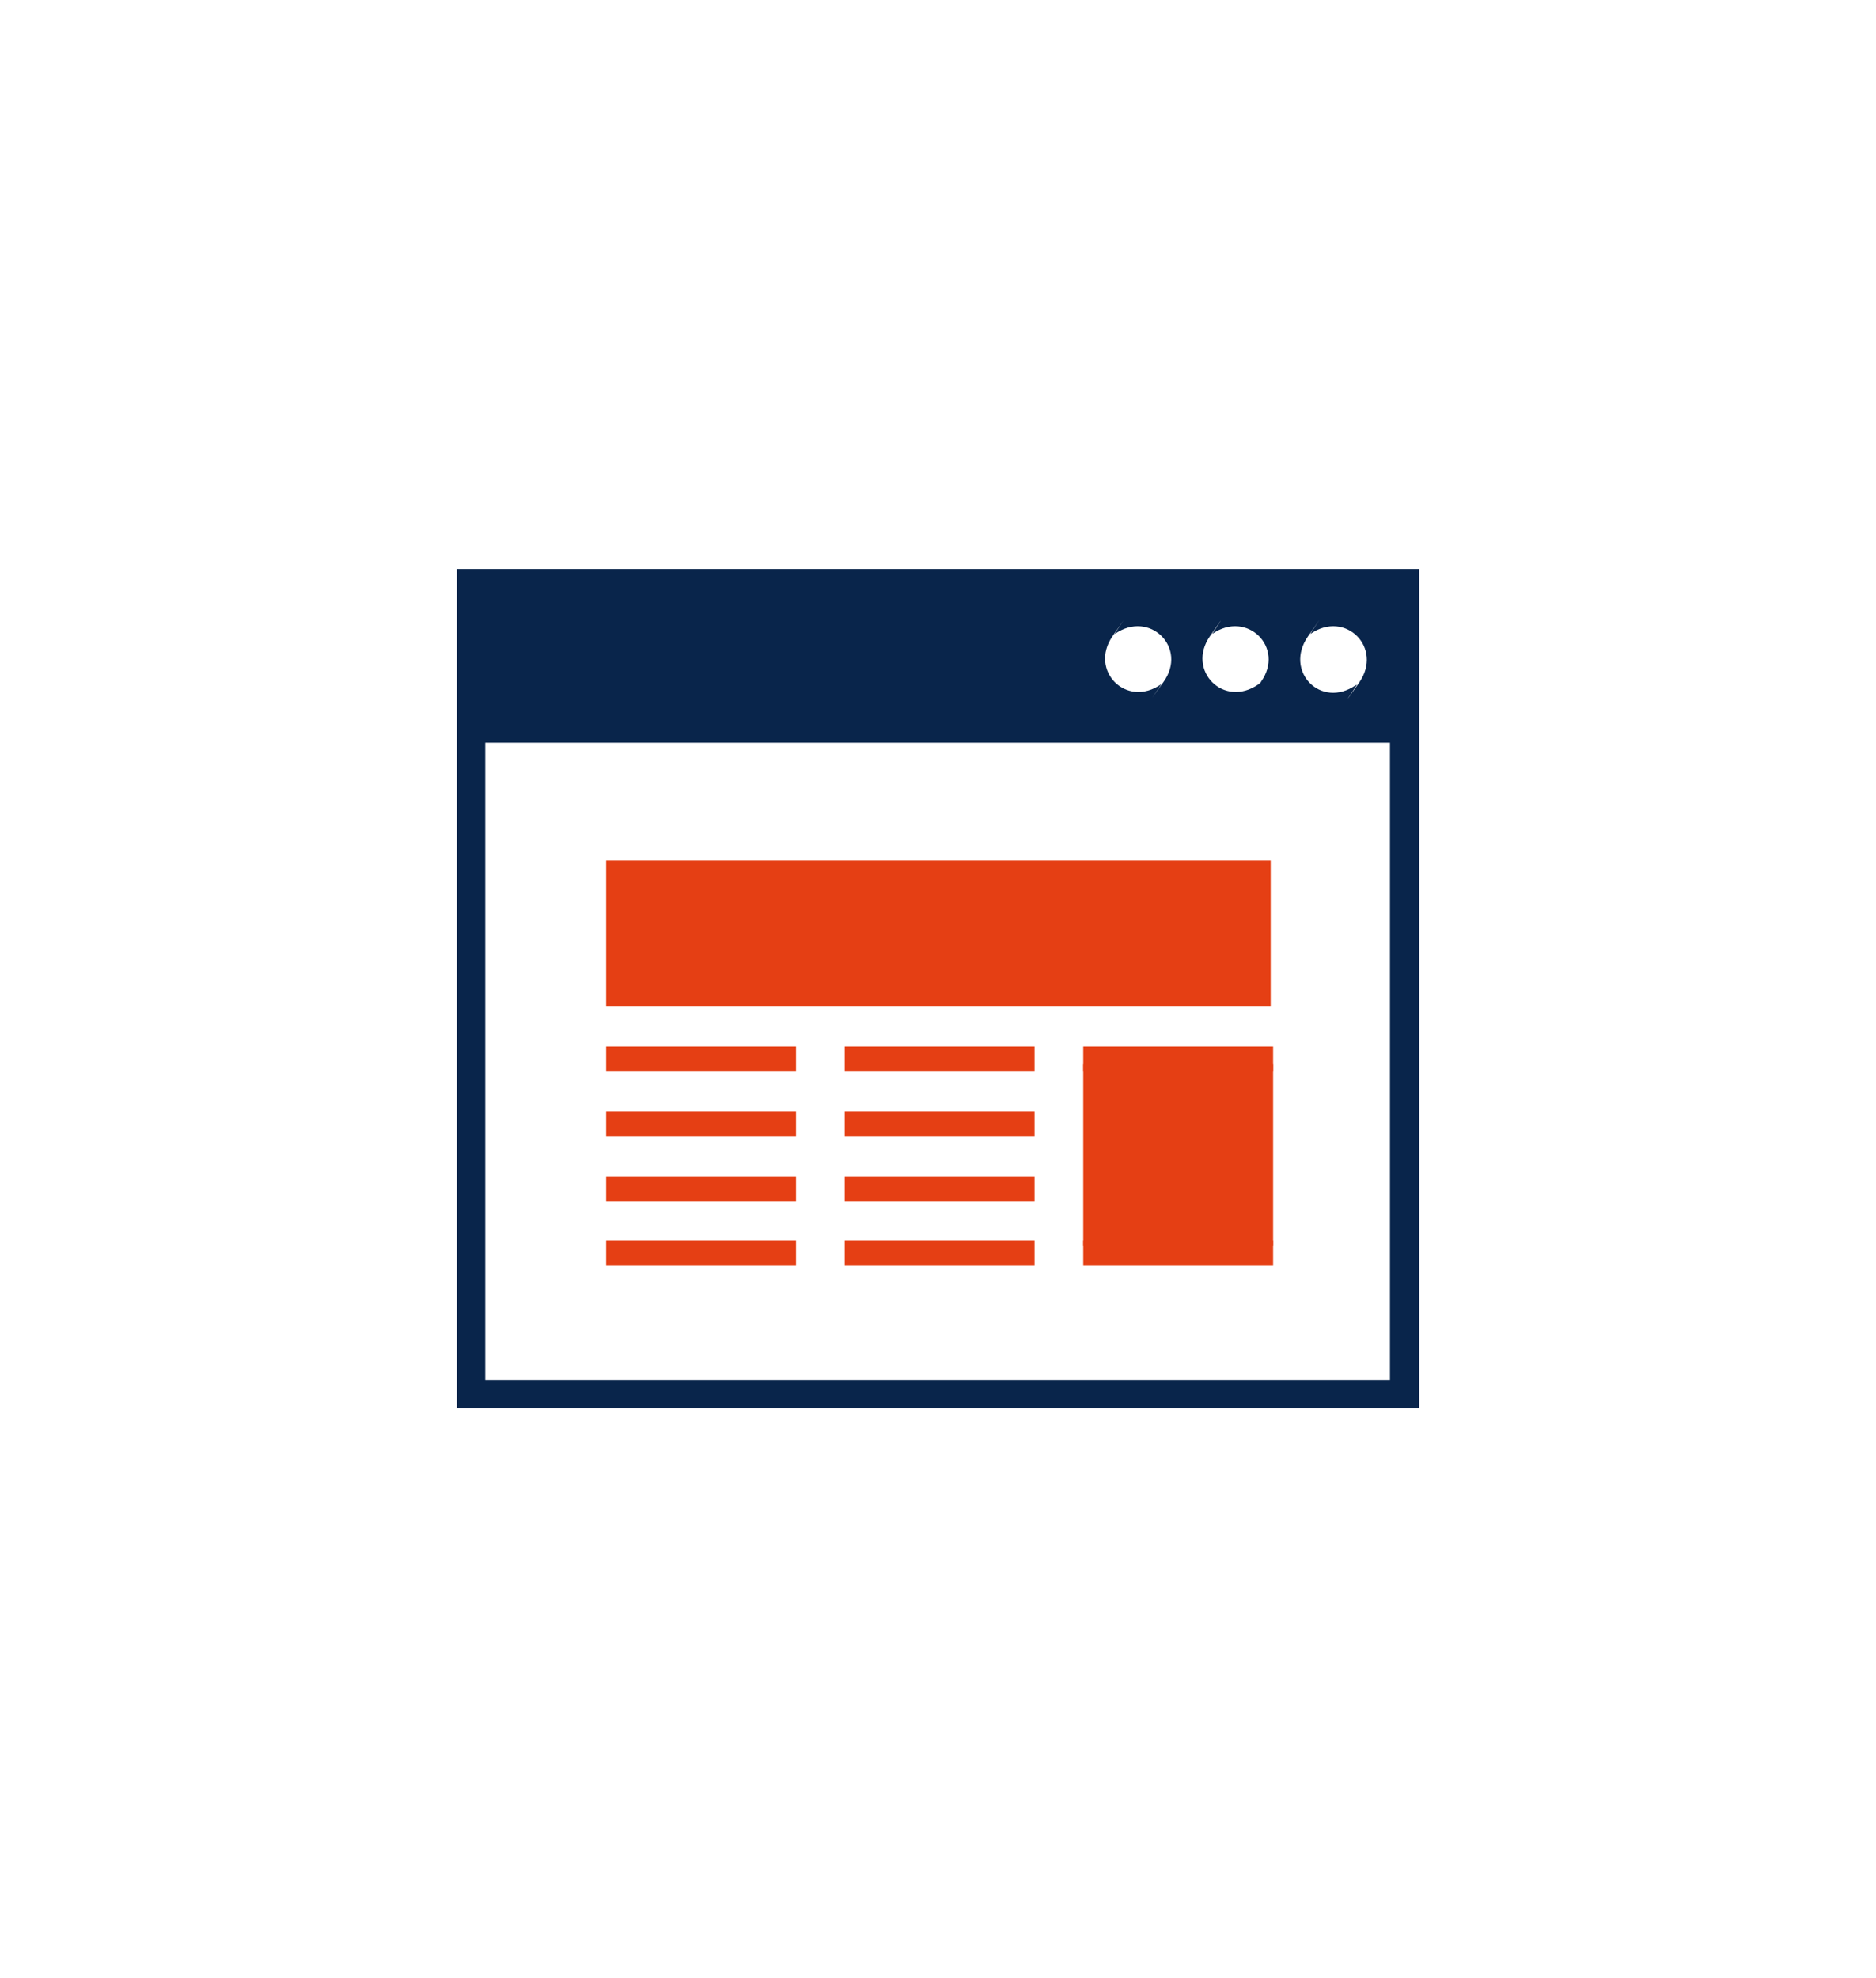 <?xml version="1.0" encoding="UTF-8"?>
<svg id="_レイヤー_1" xmlns="http://www.w3.org/2000/svg" version="1.1" viewBox="0 0 231.2 243.7">
  <!-- Generator: Adobe Illustrator 29.1.0, SVG Export Plug-In . SVG Version: 2.1.0 Build 142)  -->
  <defs>
    <style>
      .st0 {
        fill: #e53f14;
      }

      .st1 {
        fill: #09254b;
      }
    </style>
  </defs>
  <path class="st1" d="M174.9,70.1H56.3v103.4h118.6s0,0,0,0v-103.4s0,0,0,0ZM149.4,78.1c4.3-3,9,1.7,6,5.9,0,.1-.2.2-.3.3-4.3,3-8.9-1.7-6-5.9s.2-.2.3-.3ZM137.4,78.1c4.3-3,9,1.7,6,5.9s-.2.3-.3.3c-4.3,3-8.9-1.7-6-5.9s.2-.3.3-.3ZM171.4,170H59.8v-78.5h111.5v78.5ZM167.1,84.4c-4.3,3-8.9-1.7-5.9-6s.2-.3.3-.3c4.3-3,9,1.7,6,6s-.2.2-.3.3Z"/>
  <rect class="st0" x="74.7" y="106" width="81.9" height="18"/>
  <g>
    <rect class="st0" x="74.7" y="128.9" width="23.4" height="3.1"/>
    <rect class="st0" x="74.7" y="136.9" width="23.4" height="3.1"/>
    <rect class="st0" x="74.7" y="144.9" width="23.4" height="3.1"/>
    <rect class="st0" x="74.7" y="152.8" width="23.4" height="3.1"/>
  </g>
  <g>
    <rect class="st0" x="104.1" y="128.9" width="23.4" height="3.1"/>
    <rect class="st0" x="104.1" y="136.9" width="23.4" height="3.1"/>
    <rect class="st0" x="104.1" y="144.9" width="23.4" height="3.1"/>
    <rect class="st0" x="104.1" y="152.8" width="23.4" height="3.1"/>
  </g>
  <g>
    <rect class="st0" x="133.5" y="128.9" width="23.4" height="3.1"/>
    <rect class="st0" x="133.5" y="131.1" width="23.4" height="22.4"/>
    <rect class="st0" x="133.5" y="152.8" width="23.4" height="3.1"/>
  </g>
</svg>